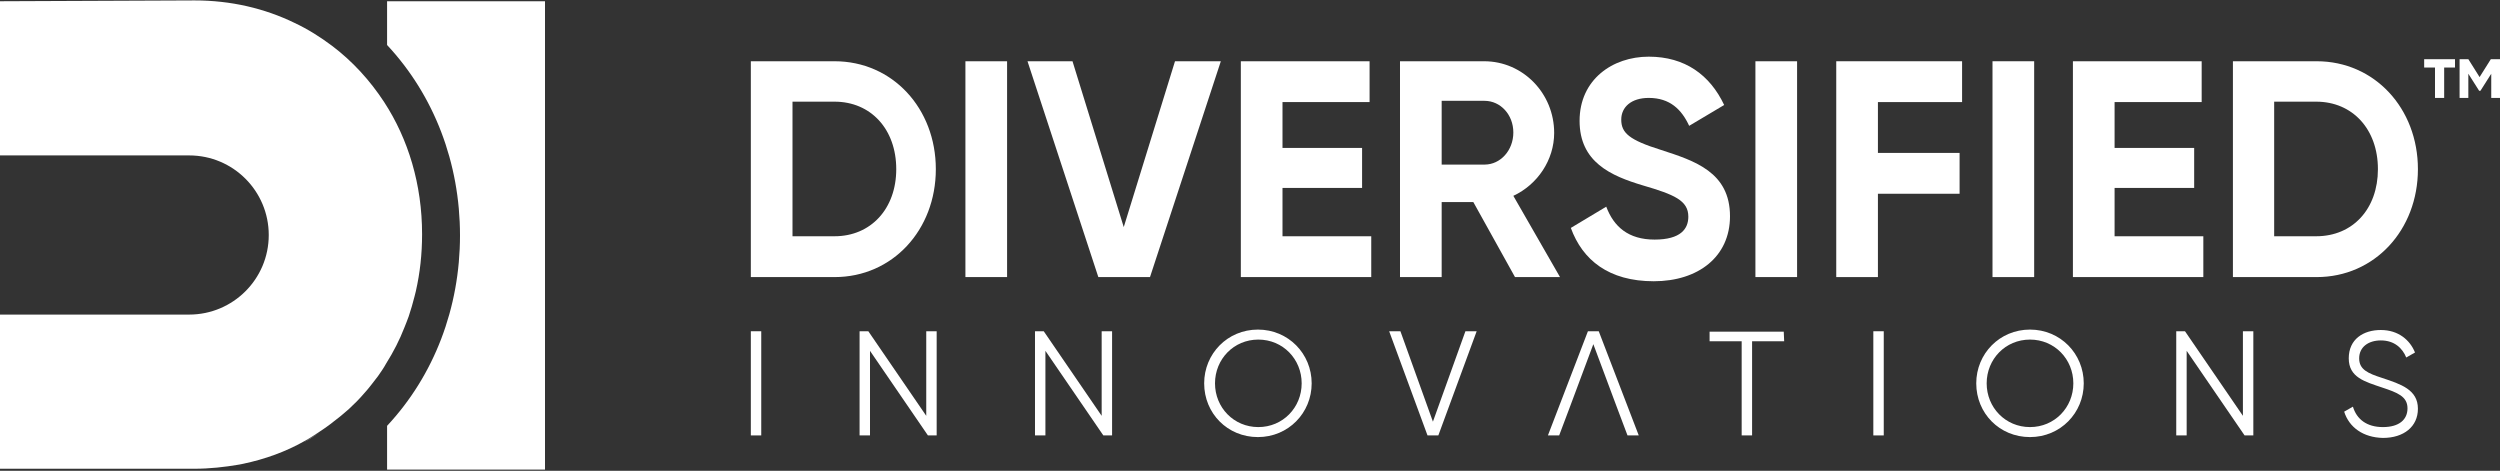 <?xml version="1.0" encoding="UTF-8"?> <svg xmlns="http://www.w3.org/2000/svg" xmlns:xlink="http://www.w3.org/1999/xlink" version="1.1" id="Layer_1" x="0px" y="0px" viewBox="0 0 600 113" style="enable-background:new 0 0 600 113;" xml:space="preserve"><rect x="0" y="0" width="600" height="113" fill="#333333" stroke="none"/> <style type="text/css"> .st0{fill:#FFFFFF;} </style> <path class="st0" d="M92.5,87.4c-0.6,1-1.3,2.1-2,3.1C91.2,89.5,91.9,88.4,92.5,87.4z"></path> <path class="st0" d="M58.3,111.5c-0.3,0.1-0.6,0.1-1,0.2C57.6,111.6,58,111.6,58.3,111.5z"></path> <path class="st0" d="M70.6,5.7c3.2,1.5,6.2,3.4,9,5.5C76.8,9.1,73.8,7.3,70.6,5.7z"></path> <path class="st0" d="M76.7,103.8c-1.2,0.8-2.4,1.6-3.7,2.3C74.2,105.4,75.4,104.6,76.7,103.8z"></path> <path class="st0" d="M0,0.3h46.6c8.7,0,16.8,1.9,24,5.4c-7.2-3.5-15.3-5.4-24-5.4H0v37l0,0C0,37.4,0,0.3,0,0.3z"></path> <path class="st0" d="M99.6,70.2c-0.1,0.4-0.2,0.8-0.3,1.2C99.4,71,99.5,70.6,99.6,70.2z"></path> <path class="st0" d="M92.9,0.3v10.5c11.3,12.1,17.5,28.3,17.5,45.7s-6.2,33.6-17.5,45.7v10.5h37.9V0.3L92.9,0.3L92.9,0.3z"></path> <path class="st0" d="M0,0.3v37h45.4c10.6,0,19.1,8.6,19.1,19.1l0,0c0,10.6-8.6,19.1-19.1,19.1H0v37h46.6c3.7,0,7.3-0.4,10.8-1 c0.3-0.1,0.7-0.1,1-0.2c5.2-1.1,10.2-2.9,14.6-5.4c1.3-0.7,2.5-1.5,3.7-2.3c1.7-1.1,3.4-2.4,5-3.7c0.7-0.6,1.3-1.1,2-1.7 c1.3-1.2,2.5-2.4,3.7-3.8c1.2-1.3,2.2-2.7,3.3-4.1c0.7-1,1.4-2,2-3.1c1.7-2.7,3.2-5.6,4.4-8.7c0.3-0.8,0.7-1.7,1-2.6 c0.5-1.5,1-3.2,1.4-4.8c0.1-0.4,0.2-0.8,0.3-1.2c1-4.4,1.5-8.9,1.5-13.7c0-11.9-3.3-22.8-9.1-31.7c-3.4-5.2-7.6-9.8-12.5-13.5 c-2.8-2.1-5.8-4-9-5.5c-7.2-3.5-15.3-5.4-24-5.4L0,0.3L0,0.3z"></path> <path class="st0" d="M182.7,79.5v25h-2.5v-25H182.7z"></path> <path class="st0" d="M224.8,79.5v25h-2.1l-13.9-20.3v20.3h-2.5v-25h2.1l13.9,20.3V79.5H224.8z"></path> <path class="st0" d="M266.9,79.5v25h-2.1l-13.9-20.3v20.3h-2.5v-25h2.1l13.9,20.3V79.5H266.9z"></path> <path class="st0" d="M289,92c0-7.1,5.6-12.9,12.9-12.9s12.9,5.8,12.9,12.9s-5.6,12.9-12.9,12.9S289,99.2,289,92z M312.4,92 c0-5.8-4.5-10.5-10.4-10.5c-5.9,0-10.4,4.7-10.4,10.5c0,5.8,4.5,10.5,10.4,10.5C307.9,102.5,312.4,97.8,312.4,92z"></path> <path class="st0" d="M333.4,79.5h2.7l7.8,21.7l7.8-21.7h2.7l-9.2,25h-2.6L333.4,79.5L333.4,79.5z"></path> <polygon class="st0" points="383.7,79.5 381.1,79.5 371.5,104.5 374.2,104.5 376.5,98.4 377.4,96 382.4,82.6 387.4,96 388.3,98.4 390.6,104.5 393.3,104.5 "></polygon> <path class="st0" d="M428.2,81.9h-7.7v22.6h-2.5V81.9h-7.7v-2.3h17.8L428.2,81.9L428.2,81.9z"></path> <path class="st0" d="M452.1,79.5v25h-2.5v-25H452.1z"></path> <path class="st0" d="M474.3,92c0-7.1,5.6-12.9,12.9-12.9c7.3,0,12.9,5.8,12.9,12.9s-5.6,12.9-12.9,12.9 C479.9,104.9,474.3,99.2,474.3,92z M497.6,92c0-5.8-4.5-10.5-10.4-10.5c-5.9,0-10.4,4.7-10.4,10.5c0,5.8,4.5,10.5,10.4,10.5 C493.1,102.5,497.6,97.8,497.6,92z"></path> <path class="st0" d="M540.8,79.5v25h-2.1l-13.9-20.3v20.3h-2.5v-25h2.1l13.9,20.3V79.5H540.8z"></path> <path class="st0" d="M562.6,98.8l2.1-1.2c0.9,3,3.3,4.9,7.2,4.9s5.9-1.8,5.9-4.5c0-2.9-2.5-3.8-6.1-5c-4.1-1.4-8-2.4-8-7 c0-4.6,3.5-6.8,7.7-6.8s7,2.4,8.2,5.4l-2.1,1.2c-0.9-2.2-2.8-4.1-6.1-4.1c-3,0-5.2,1.6-5.2,4.3s2.1,3.6,5.5,4.7 c4.5,1.5,8.6,2.8,8.6,7.4c0,4.3-3.4,7-8.4,7C567.2,105,563.8,102.6,562.6,98.8L562.6,98.8z"></path> <path class="st0" d="M224.6,40.6c0,14.6-10.4,25.9-24.3,25.9h-20.1V14.7h20.1C214.2,14.7,224.6,26,224.6,40.6L224.6,40.6z M215.1,40.6c0-9.6-6.1-16.2-14.8-16.2h-10.1v32.3h10.1C209,56.7,215.1,50.1,215.1,40.6L215.1,40.6z"></path> <path class="st0" d="M241.7,14.7v51.8h-10V14.7H241.7z"></path> <path class="st0" d="M246.6,14.7h10.8l12.3,39.8L282,14.7H293l-17,51.8h-12.4L246.6,14.7L246.6,14.7z"></path> <path class="st0" d="M329.1,56.7v9.8h-31.3V14.7h30.9v9.8h-20.9v11h19.1v9.6h-19.1v11.6H329.1z"></path> <path class="st0" d="M353.6,48.5H346v18h-10V14.7h20.2c9.3,0,16.8,7.7,16.8,17.2c0,6.5-4,12.4-9.8,15.1l11.2,19.5h-10.8L353.6,48.5z M346,39.5h10.3c3.8,0,6.9-3.4,6.9-7.7s-3.1-7.6-6.9-7.6H346V39.5z"></path> <path class="st0" d="M377,54.7l8.5-5.1c1.8,4.8,5.3,7.9,11.6,7.9s8.1-2.6,8.1-5.5c0-3.9-3.4-5.3-10.9-7.5 c-7.7-2.3-15.2-5.6-15.2-15.5s7.9-15.4,16.6-15.4c8.7,0,14.7,4.4,18.1,11.6l-8.4,5c-1.8-3.9-4.6-6.7-9.7-6.7c-4.2,0-6.6,2.2-6.6,5.2 c0,3.2,1.9,4.9,9.6,7.3c8,2.6,16.5,5.3,16.5,15.9c0,9.7-7.6,15.6-18.3,15.6C386.1,67.5,379.8,62.4,377,54.7L377,54.7z"></path> <path class="st0" d="M431.3,14.7v51.8h-10V14.7H431.3z"></path> <path class="st0" d="M450.7,24.4v12.3h19.6v9.8h-19.6v20h-10V14.7h30.2v9.8H450.7z"></path> <path class="st0" d="M488.2,14.7v51.8h-10V14.7H488.2z"></path> <path class="st0" d="M528.8,56.7v9.8h-31.3V14.7h30.9v9.8h-20.9v11h19.1v9.6h-19.1v11.6H528.8L528.8,56.7z"></path> <path class="st0" d="M580.3,40.6c0,14.6-10.4,25.9-24.3,25.9h-20.1V14.7h20.1C569.9,14.7,580.3,26,580.3,40.6L580.3,40.6z M570.7,40.6c0-9.6-6.1-16.2-14.8-16.2h-10.1v32.3h10.1C564.7,56.7,570.7,50.1,570.7,40.6L570.7,40.6z"></path> <path class="st0" d="M589.2,16.2h-2.6v7.3h-2.2v-7.3h-2.6v-2h7.4V16.2z M600,14.2v9.3h-2.1v-5.8l-2.6,4.1H595l-2.6-4.1v5.8h-2.1 v-9.3h2.1l2.7,4.3l2.7-4.3H600L600,14.2z"></path> </svg> 